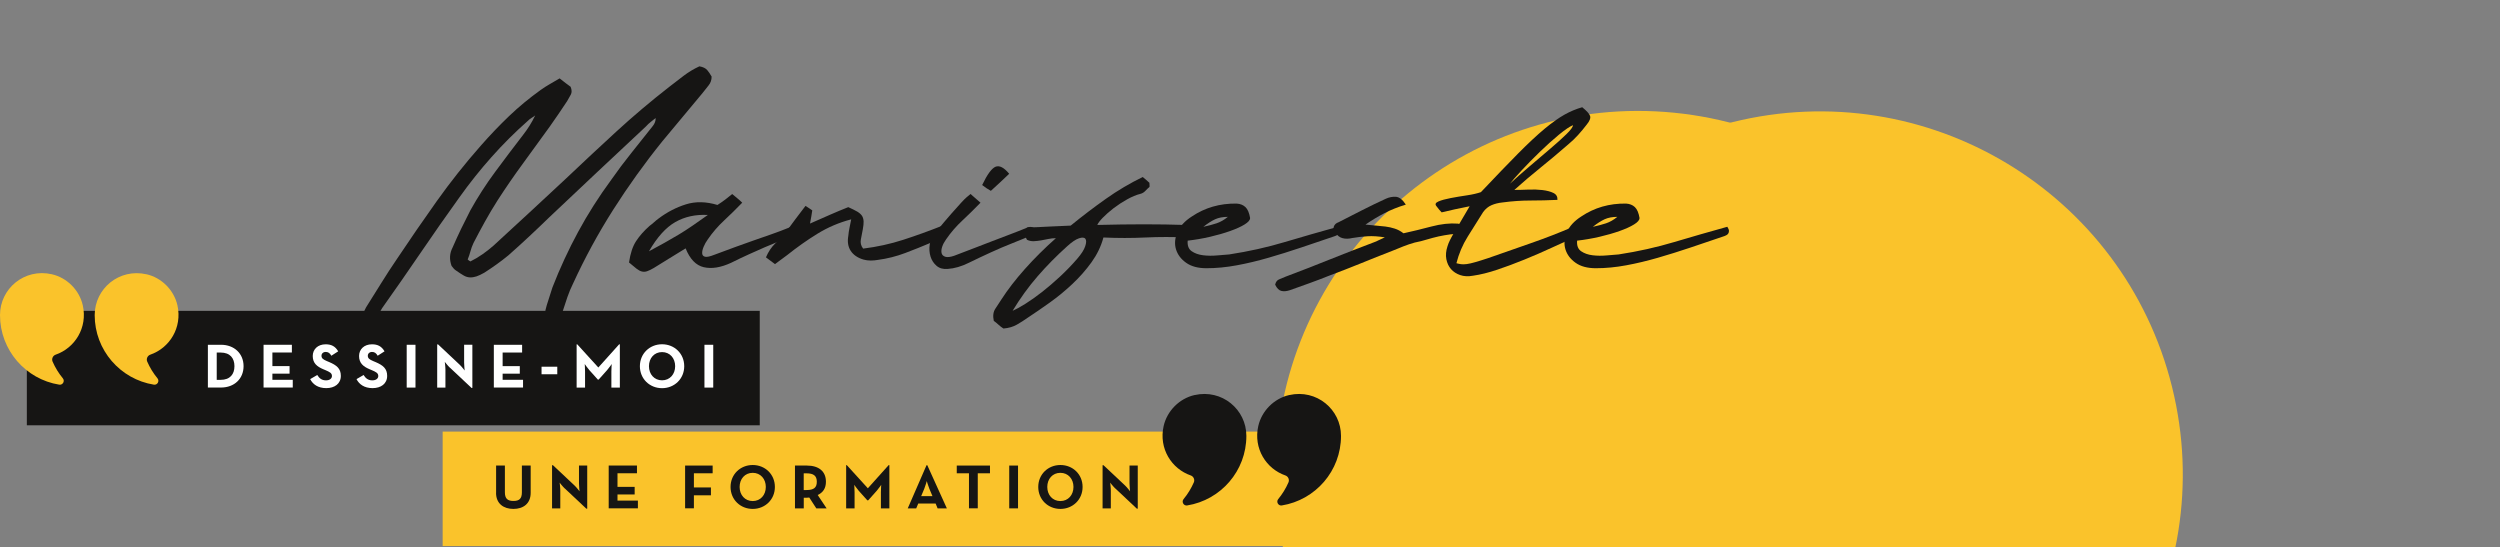 <svg xmlns="http://www.w3.org/2000/svg" xmlns:xlink="http://www.w3.org/1999/xlink" viewBox="0 0 540.21 118.2"><rect x="0" y="0" width="540.21" height="118.2" fill="#808080" stroke="none"/><defs><style>      .maniecas-1 {        clip-path: url(#clippath);      }      .maniecas-2 {        fill: none;      }      .maniecas-2, .maniecas-3, .maniecas-4, .maniecas-5 {        stroke-width: 0px;      }      .maniecas-6 {        mix-blend-mode: multiply;      }      .maniecas-7 {        isolation: isolate;      }      .maniecas-3 {        fill: #fac32b;      }      .maniecas-4 {        fill: #161514;      }      .maniecas-5 {        fill: #fff;      }    </style><clipPath id="clippath"><rect class="maniecas-2" x="163.99" y="0" width="376.23" height="118.2" transform="translate(704.2 118.2) rotate(-180)"></rect></clipPath></defs><g class="maniecas-7"><g id="Calque_2" data-name="Calque 2"><g id="Crea"><g class="maniecas-1"><g><circle class="maniecas-3" cx="354.05" cy="102.38" r="78.4" transform="translate(217.34 444.65) rotate(-84.36)"></circle><g class="maniecas-6"><circle class="maniecas-3" cx="393.25" cy="102.46" r="78.4" transform="translate(-13.1 97.78) rotate(-13.94)"></circle></g></g></g><g><path class="maniecas-4" d="M101.59,56.52c.93-.46,1.81-.98,2.64-1.56.83-.58,1.62-1.19,2.36-1.84,2.64-2.41,5.26-4.82,7.85-7.23,2.59-2.41,5.19-4.82,7.78-7.23,3.66-3.47,7.31-6.88,10.95-10.22,3.64-3.34,7.45-6.56,11.43-9.66,1.07-.83,2.12-1.64,3.16-2.43,1.04-.79,2.17-1.46,3.37-2.02.79.14,1.36.42,1.7.83s.66.88.94,1.39c0,.74-.22,1.38-.66,1.91-.44.53-.87,1.08-1.29,1.63-1.48,1.76-2.93,3.5-4.34,5.21-1.41,1.71-2.86,3.45-4.34,5.21-3.85,4.77-7.39,9.71-10.63,14.8-3.24,5.1-6.14,10.42-8.69,15.98-.46.93-.87,1.9-1.22,2.92-.35,1.02-.68,2.04-1.01,3.06-.42,1.34-.58,2.57-.49,3.68s.74,2.06,1.95,2.85c-1.48-.09-2.69-.48-3.61-1.15-.93-.67-1.46-1.56-1.6-2.68-.23-1.34-.13-2.69.31-4.03.44-1.34.84-2.62,1.22-3.82,1.62-4.17,3.48-8.18,5.56-12.02,2.08-3.85,4.47-7.6,7.16-11.26,1.39-1.99,2.85-3.94,4.38-5.84,1.53-1.9,3.06-3.82,4.59-5.77.18-.23.34-.49.45-.76.12-.28.17-.6.17-.97-.33.28-.67.56-1.04.83-.37.28-.74.63-1.11,1.04-3.47,3.24-6.94,6.49-10.39,9.73-3.45,3.24-6.92,6.51-10.39,9.8-1.48,1.44-2.95,2.84-4.41,4.2-1.46,1.37-2.95,2.72-4.48,4.07-.79.65-1.63,1.3-2.54,1.95-.9.65-1.8,1.25-2.67,1.81-.65.37-1.22.64-1.7.8-.49.16-.96.23-1.42.21-.46-.02-.92-.16-1.35-.42-.44-.25-.96-.59-1.56-1.01-.23-.14-.43-.3-.59-.49-.16-.18-.31-.37-.45-.56-.51-1.39-.44-2.71.21-3.96.6-1.39,1.22-2.73,1.84-4.03.63-1.3,1.29-2.62,1.98-3.96,1.62-2.92,3.42-5.71,5.39-8.37,1.97-2.66,3.97-5.32,6.01-7.96.51-.65.98-1.32,1.42-2.02.44-.69.84-1.44,1.22-2.22-.23.19-.49.36-.76.52-.28.16-.53.36-.76.59-2.83,2.5-5.47,5.13-7.92,7.89-2.46,2.76-4.77,5.66-6.95,8.72-2.83,3.94-5.61,7.91-8.34,11.92-2.73,4.01-5.51,8-8.34,11.99-.32.51-.61,1.01-.87,1.49-.25.49-.52.98-.8,1.49-.6.23-1.1.26-1.49.07-.39-.19-.82-.51-1.29-.97.19-.37.34-.73.45-1.08.12-.35.29-.73.52-1.15,1.11-1.76,2.21-3.52,3.3-5.28,1.09-1.76,2.24-3.52,3.44-5.28,2.78-4.17,5.63-8.3,8.55-12.41,2.92-4.1,6.09-8.1,9.52-11.99,1.95-2.22,3.97-4.34,6.08-6.36,2.11-2.02,4.39-3.9,6.84-5.66.65-.46,1.3-.88,1.95-1.25.65-.37,1.37-.79,2.15-1.25.46.37.89.71,1.29,1.01.39.3.75.57,1.08.8.28.69.29,1.26.04,1.7-.25.44-.52.92-.8,1.42-.6.93-1.22,1.84-1.84,2.74-.63.9-1.26,1.82-1.91,2.75-1.9,2.64-3.81,5.27-5.73,7.89-1.92,2.62-3.76,5.29-5.53,8.03-.97,1.53-1.89,3.07-2.75,4.62-.86,1.55-1.68,3.09-2.47,4.62-.28.6-.5,1.21-.66,1.81-.16.6-.36,1.18-.59,1.74.09.09.18.17.28.24.09.07.18.13.28.17Z"></path><path class="maniecas-4" d="M155.03,44.29c.65-.42,1.22-.81,1.7-1.18.49-.37.98-.76,1.49-1.18.37.32.73.63,1.08.9s.71.6,1.08.97c-1.3,1.34-2.61,2.63-3.93,3.86-1.32,1.23-2.49,2.58-3.51,4.07-.37.51-.67,1.04-.9,1.6-.23.56-.34,1.03-.31,1.42.02.39.23.64.63.73.39.09,1.05-.05,1.98-.42,1.71-.65,3.24-1.22,4.59-1.7,1.34-.49,2.64-.95,3.89-1.39,1.25-.44,2.51-.88,3.79-1.32,1.27-.44,2.65-.96,4.13-1.56.42-.09.79-.05,1.11.14.32.19.53.58.63,1.18-1.39.6-2.67,1.14-3.82,1.6-1.16.46-2.29.94-3.41,1.42-1.11.49-2.26,1-3.44,1.53-1.18.53-2.47,1.15-3.86,1.84-2.22,1.02-4.18,1.33-5.87.94-1.69-.39-3-1.75-3.93-4.07-1.39.83-2.62,1.59-3.68,2.26-1.07.67-2.13,1.33-3.2,1.98-.56.32-1.03.56-1.42.69-.39.14-.78.16-1.15.07-.37-.09-.76-.3-1.18-.63-.42-.32-.95-.76-1.6-1.32.28-1.95.79-3.49,1.53-4.62.74-1.13,1.71-2.23,2.92-3.3.32-.23.64-.49.94-.76.3-.28.64-.56,1.01-.83,1.85-1.39,3.82-2.41,5.91-3.06,2.08-.65,4.35-.6,6.81.14ZM140.23,54.3c1.2-.65,2.33-1.26,3.37-1.84,1.04-.58,2.06-1.17,3.06-1.77,1-.6,2-1.25,3.02-1.95,1.02-.69,2.11-1.46,3.27-2.29-2.64-.14-4.98.37-7.02,1.53-2.04,1.16-3.94,3.27-5.7,6.32Z"></path><path class="maniecas-4" d="M204.37,50.89c-.14.09-.28.17-.42.24-.14.07-.28.15-.42.24-.79.42-1.55.76-2.29,1.04-1.85.79-3.73,1.54-5.63,2.26-1.9.72-3.87,1.22-5.91,1.49-.51.09-1.03.14-1.56.14s-1.05-.07-1.56-.21c-1.25-.37-2.17-1-2.75-1.88-.58-.88-.75-1.97-.52-3.27.05-.56.13-1.1.24-1.63.12-.53.24-1.17.38-1.91-2.64.69-5.08,1.74-7.33,3.13-2.25,1.39-4.41,2.92-6.5,4.59l-2.64,1.95-1.95-1.46c.51-1.2,1.18-2.21,2.02-3.02.83-.81,1.62-1.66,2.36-2.54.65-.88,1.31-1.77,1.98-2.68.67-.9,1.4-1.86,2.19-2.88.32.19.59.36.8.52.21.16.43.31.66.45-.05.42-.12.86-.21,1.32-.09.46-.19.97-.28,1.53,1.48-.65,2.91-1.27,4.27-1.88,1.37-.6,2.7-1.16,4-1.67.83.37,1.48.7,1.95.97.46.28.8.58,1.01.9.21.32.32.72.35,1.18.02.46-.04,1.04-.17,1.74-.14.74-.28,1.47-.42,2.19-.14.72.02,1.38.49,1.98,3.01-.37,5.91-1.01,8.69-1.91,2.78-.9,5.63-1.93,8.55-3.09l.62,2.15Z"></path><path class="maniecas-4" d="M202.01,50.4c1.44-1.76,2.61-3.15,3.51-4.17.9-1.02,1.62-1.82,2.15-2.4.53-.58.95-1,1.25-1.25.3-.25.57-.47.8-.66l2.15,1.88c-1.3,1.34-2.61,2.63-3.93,3.86-1.32,1.23-2.49,2.58-3.51,4.07-.37.51-.65,1.03-.83,1.56-.18.53-.23,1-.14,1.39.09.39.36.66.8.8.44.14,1.08.07,1.91-.21,1.71-.65,3.23-1.23,4.55-1.74,1.32-.51,2.58-1,3.79-1.46,1.2-.46,2.42-.93,3.65-1.39,1.23-.46,2.58-1,4.07-1.6.42-.09.79-.05,1.11.14.32.19.53.58.63,1.18-1.95.83-3.68,1.55-5.21,2.15-1.53.6-3.1,1.27-4.73,2.02-1.53.7-3.09,1.44-4.69,2.22-1.6.79-3.12,1.23-4.55,1.32-.97.09-1.77-.13-2.4-.66-.62-.53-1.07-1.2-1.32-2.02-.25-.81-.31-1.68-.17-2.61.14-.93.51-1.74,1.11-2.43ZM212.23,39.98c1.11-2.32,2.08-3.64,2.92-3.96.83-.32,1.81.19,2.92,1.53-.65.6-1.29,1.21-1.91,1.81-.63.6-1.31,1.23-2.05,1.88-.32-.18-.65-.38-.97-.59-.32-.21-.62-.43-.9-.66Z"></path><path class="maniecas-4" d="M246.91,38.24c.28.23.53.44.76.63.23.19.46.39.7.63,0,.23.01.42.03.56s.01.26-.03.35c-.28.23-.57.51-.87.83-.3.32-.64.53-1.01.63-.93.23-1.91.64-2.95,1.22-1.04.58-2.02,1.22-2.92,1.91-.9.7-1.68,1.38-2.33,2.05-.65.67-1.04,1.19-1.18,1.56,3.61-.09,6.98-.14,10.11-.14s6.08.05,8.86.14c.42,0,.7.14.83.42.14.28.21.57.21.87s-.06.6-.17.9c-.12.3-.24.48-.38.52-3.1-.14-6.13-.14-9.07,0s-5.97.14-9.07,0c-.51,1.9-1.37,3.68-2.57,5.35s-2.58,3.23-4.13,4.69c-1.55,1.46-3.17,2.79-4.86,4-1.69,1.21-3.28,2.29-4.76,3.27-.79.56-1.59,1.07-2.4,1.53-.81.46-1.77.74-2.88.83-.37-.23-.73-.51-1.08-.83-.35-.32-.68-.6-1.01-.83-.23-1.07-.12-1.95.35-2.64.46-.69.9-1.37,1.32-2.02,1.34-2.08,3.02-4.26,5.04-6.53,2.02-2.27,4.25-4.49,6.71-6.67-.56,0-1.1.06-1.63.17-.53.12-1.07.22-1.6.31-.53.09-1.05.15-1.56.17-.51.02-1-.08-1.46-.31-.14-.23-.27-.53-.38-.9-.12-.37.01-.95.38-1.74,1.62-.05,3.21-.12,4.76-.21,1.55-.09,3.12-.16,4.69-.21,2.5-2.04,5.03-3.96,7.58-5.77,2.55-1.81,5.21-3.38,7.99-4.73ZM218.83,67.15c.74-.32,1.67-.83,2.78-1.53,1.11-.7,2.3-1.54,3.58-2.54,1.27-1,2.57-2.11,3.89-3.34,1.32-1.23,2.56-2.51,3.72-3.86.88-1.02,1.45-1.91,1.7-2.68.25-.76.27-1.3.03-1.6-.23-.3-.69-.34-1.39-.1-.7.23-1.55.81-2.57,1.74-2.27,2.04-4.39,4.19-6.36,6.46-1.97,2.27-3.76,4.75-5.39,7.44Z"></path><path class="maniecas-4" d="M270.12,47.14c0,.42-.39.87-1.18,1.36s-1.83.96-3.13,1.42c-1.3.46-2.75.88-4.34,1.25-1.6.37-3.21.65-4.83.83-.09,1.07.2,1.83.87,2.29.67.46,1.49.75,2.47.87.97.12,1.99.13,3.06.03,1.07-.09,1.92-.16,2.57-.21,4.22-.65,8.22-1.54,12.02-2.68,3.8-1.13,7.62-2.23,11.47-3.3.23.37.35.67.35.9s-.06.43-.17.59c-.12.16-.26.28-.42.35-.16.07-.29.13-.38.17-2.46.83-4.89,1.66-7.3,2.47-2.41.81-4.77,1.55-7.09,2.22-2.32.67-4.6,1.22-6.84,1.63-2.25.42-4.44.63-6.57.63-1.81,0-3.27-.39-4.38-1.18-1.11-.79-1.84-1.76-2.19-2.92-.35-1.16-.24-2.39.31-3.68.56-1.3,1.6-2.43,3.13-3.41,2.83-1.9,6.05-2.83,9.66-2.78.79.05,1.42.3,1.91.76.49.46.82,1.25,1.01,2.36ZM260.04,49.01c1.07-.23,2.02-.49,2.85-.76.83-.28,1.64-.74,2.43-1.39-1.07,0-1.98.17-2.75.52-.76.35-1.61.89-2.54,1.63Z"></path><path class="maniecas-4" d="M303.75,44.22c-1.67.51-3.2,1.12-4.59,1.84-1.39.72-2.76,1.54-4.1,2.47.74.09,1.47.16,2.19.21.72.05,1.42.12,2.12.21.7.09,1.37.24,2.02.45.65.21,1.27.54,1.88,1.01,1.9-.42,3.9-.9,6.01-1.46,2.11-.56,4.02-.76,5.73-.63.6.09.94.29,1.01.59.07.3.15.85.24,1.63-1.02-.05-1.97-.01-2.85.1-.88.12-1.74.27-2.57.45-.83.19-1.67.41-2.5.66-.83.26-1.71.48-2.64.66-.83.23-1.66.51-2.47.83-.81.32-1.61.65-2.4.97-2.27.88-4.52,1.77-6.74,2.68-2.22.9-4.52,1.8-6.88,2.68-1.39.56-2.79,1.09-4.2,1.6-1.41.51-2.84,1.02-4.27,1.53-.7.23-1.31.29-1.84.17-.53-.12-.98-.57-1.36-1.36.14-.6.43-.98.87-1.15.44-.16.92-.36,1.42-.59,3.2-1.2,6.38-2.44,9.56-3.72,3.17-1.27,6.36-2.51,9.56-3.72.28-.09.57-.22.87-.38.3-.16.78-.38,1.42-.66-1.39-.23-2.64-.31-3.75-.24s-2.2.2-3.27.38c-.79.19-1.49.2-2.12.03-.63-.16-1.15-.57-1.56-1.22-.37-.46-.47-.9-.31-1.32.16-.42.5-.72,1.01-.9,1.71-.88,3.42-1.75,5.11-2.61,1.69-.86,3.39-1.68,5.11-2.47.7-.32,1.41-.46,2.15-.42.74.05,1.46.6,2.15,1.67Z"></path><path class="maniecas-4" d="M340.58,51.17c-1.62.7-3.38,1.48-5.28,2.36-1.9.88-3.85,1.73-5.84,2.54-1.99.81-3.95,1.54-5.87,2.19-1.92.65-3.69,1.09-5.32,1.32-1.02.19-1.93.14-2.75-.14-.81-.28-1.47-.71-1.98-1.29-.51-.58-.84-1.3-1.01-2.15-.16-.86-.08-1.77.24-2.75.14-.46.32-.93.56-1.39.23-.46.53-1.01.9-1.63.37-.63.82-1.39,1.36-2.29s1.19-2.03,1.98-3.37c-1.21.23-2.27.45-3.2.66-.93.21-1.88.43-2.85.66-.32-.32-.7-.76-1.11-1.32-.37-.42-.23-.76.42-1.04.65-.28,1.53-.52,2.64-.73,1.11-.21,2.28-.41,3.51-.59,1.23-.18,2.23-.42,3.02-.69,3.2-3.38,5.88-6.17,8.06-8.37,2.18-2.2,4.08-3.97,5.7-5.32,1.62-1.34,3.06-2.36,4.31-3.06s2.52-1.23,3.82-1.6c.97.79,1.54,1.41,1.7,1.88.16.46-.08,1.09-.73,1.88-.6.79-1.23,1.54-1.88,2.26-.65.72-1.37,1.4-2.15,2.05-2.08,1.81-4.09,3.49-6.01,5.04-1.92,1.55-3.79,3.14-5.59,4.76.88,0,1.88-.02,2.99-.07,1.11-.05,2.14-.01,3.09.1.95.12,1.74.32,2.36.63.62.3.91.8.87,1.49-1.95.09-3.89.14-5.84.14s-3.96.14-6.05.42c-.88.09-1.67.29-2.36.59-.7.3-1.3.8-1.81,1.49-1.11,1.76-2.22,3.53-3.34,5.32-1.11,1.78-1.92,3.7-2.43,5.73.33.09.66.16,1.01.21.35.05.76.03,1.25-.03s1.1-.21,1.84-.42c.74-.21,1.67-.5,2.78-.87,2.92-1.02,6-2.1,9.24-3.23,3.24-1.13,6.25-2.3,9.03-3.51l.7,2.15ZM339.89,27.05c-.69.28-1.71.97-3.06,2.08-1.34,1.11-2.72,2.35-4.13,3.72-1.41,1.37-2.72,2.7-3.93,4-1.21,1.3-2.04,2.25-2.5,2.85,1.25-1.16,2.66-2.41,4.24-3.75,1.58-1.34,3.06-2.61,4.45-3.79,1.39-1.18,2.56-2.23,3.51-3.16.95-.93,1.42-1.57,1.42-1.95Z"></path><path class="maniecas-4" d="M354.27,47.14c0,.42-.39.87-1.18,1.36s-1.83.96-3.13,1.42c-1.3.46-2.75.88-4.34,1.25-1.6.37-3.21.65-4.83.83-.09,1.07.2,1.83.87,2.29.67.46,1.49.75,2.47.87.97.12,1.99.13,3.06.03,1.07-.09,1.92-.16,2.57-.21,4.22-.65,8.22-1.54,12.02-2.68,3.8-1.13,7.62-2.23,11.47-3.3.23.37.35.67.35.9s-.06.43-.17.59c-.12.16-.26.28-.42.35-.16.07-.29.13-.38.17-2.46.83-4.89,1.66-7.3,2.47-2.41.81-4.77,1.55-7.09,2.22-2.32.67-4.6,1.22-6.84,1.63-2.25.42-4.44.63-6.57.63-1.81,0-3.27-.39-4.38-1.18-1.11-.79-1.84-1.76-2.19-2.92-.35-1.16-.24-2.39.31-3.68.56-1.3,1.6-2.43,3.13-3.41,2.83-1.9,6.05-2.83,9.66-2.78.79.05,1.42.3,1.91.76.49.46.82,1.25,1.01,2.36ZM344.2,49.01c1.07-.23,2.02-.49,2.85-.76.83-.28,1.64-.74,2.43-1.39-1.07,0-1.98.17-2.75.52-.76.35-1.61.89-2.54,1.63Z"></path></g><g><rect class="maniecas-3" x="95.65" y="93.26" width="189.19" height="24.73"></rect><rect class="maniecas-4" x="5.8" y="67.17" width="158.37" height="24.73"></rect><g><path class="maniecas-5" d="M44.92,74.5h2.84c2.84,0,4.87,1.89,4.87,4.62s-2.01,4.62-4.87,4.62h-2.84v-9.25ZM47.67,82.08c2.05,0,2.99-1.22,2.99-2.95s-.94-2.95-2.99-2.95h-.84v5.9h.84Z"></path><path class="maniecas-5" d="M56.95,74.5h6.12v1.67h-4.21v2.94h3.71v1.63h-3.71v1.33h4.4v1.67h-6.31v-9.25Z"></path><path class="maniecas-5" d="M67.01,81.93l1.55-.9c.41.67.94,1.16,1.88,1.16.79,0,1.29-.39,1.29-.94,0-.65-.52-.88-1.39-1.26l-.48-.2c-1.37-.58-2.28-1.32-2.28-2.87,0-1.43,1.09-2.52,2.79-2.52,1.21,0,2.08.42,2.71,1.52l-1.48.95c-.33-.58-.68-.82-1.22-.82s-.91.35-.91.82c0,.57.35.8,1.17,1.16l.48.2c1.62.69,2.53,1.4,2.53,2.99,0,1.71-1.35,2.65-3.15,2.65s-2.91-.84-3.47-1.94Z"></path><path class="maniecas-5" d="M77.02,81.93l1.55-.9c.41.67.94,1.16,1.88,1.16.79,0,1.29-.39,1.29-.94,0-.65-.52-.88-1.39-1.26l-.48-.2c-1.37-.58-2.28-1.32-2.28-2.87,0-1.43,1.09-2.52,2.79-2.52,1.21,0,2.08.42,2.71,1.52l-1.48.95c-.33-.58-.68-.82-1.22-.82s-.91.35-.91.82c0,.57.35.8,1.17,1.16l.48.2c1.62.69,2.53,1.4,2.53,2.99,0,1.71-1.35,2.65-3.15,2.65s-2.91-.84-3.47-1.94Z"></path><path class="maniecas-5" d="M87.88,74.5h1.9v9.25h-1.9v-9.25Z"></path><path class="maniecas-5" d="M97.21,79.45c-.46-.44-1.1-1.26-1.1-1.26,0,0,.14,1.02.14,1.69v3.87h-1.78v-9.33h.19l4.66,4.38c.45.42,1.09,1.26,1.09,1.26,0,0-.12-1.05-.12-1.69v-3.88h1.78v9.33h-.19l-4.66-4.38Z"></path><path class="maniecas-5" d="M106.7,74.5h6.12v1.67h-4.21v2.94h3.71v1.63h-3.71v1.33h4.41v1.67h-6.31v-9.25Z"></path><path class="maniecas-5" d="M117.02,79.24h3.4v1.63h-3.4v-1.63Z"></path><path class="maniecas-5" d="M124.59,74.41h.15l4.55,5,4.49-5h.16v9.34h-1.83v-3.47c0-.63.07-1.62.07-1.62,0,0-.56.82-.99,1.31l-1.83,2.05h-.18l-1.84-2.05c-.43-.49-.99-1.31-.99-1.31,0,0,.07.99.07,1.62v3.47h-1.82v-9.34Z"></path><path class="maniecas-5" d="M138.27,79.13c0-2.73,2.12-4.74,4.79-4.74s4.79,2.01,4.79,4.74-2.12,4.75-4.79,4.75-4.79-2.01-4.79-4.75ZM145.89,79.13c0-1.73-1.14-3.05-2.83-3.05s-2.83,1.32-2.83,3.05,1.14,3.05,2.83,3.05,2.83-1.32,2.83-3.05Z"></path><path class="maniecas-5" d="M152.22,74.5h1.9v9.25h-1.9v-9.25Z"></path></g><g><path class="maniecas-4" d="M107.2,106.5v-5.9h1.9v5.79c0,1.35.58,1.86,1.85,1.86s1.82-.52,1.82-1.86v-5.79h1.9v5.9c0,2.34-1.62,3.47-3.73,3.47s-3.75-1.13-3.75-3.47Z"></path><path class="maniecas-4" d="M122.03,105.55c-.46-.44-1.1-1.26-1.1-1.26,0,0,.14,1.02.14,1.69v3.87h-1.78v-9.33h.19l4.66,4.38c.45.42,1.09,1.26,1.09,1.26,0,0-.12-1.05-.12-1.69v-3.88h1.78v9.33h-.19l-4.66-4.38Z"></path><path class="maniecas-4" d="M131.52,100.6h6.12v1.67h-4.21v2.94h3.71v1.63h-3.71v1.33h4.41v1.67h-6.31v-9.25Z"></path><path class="maniecas-4" d="M148.04,100.6h5.95v1.67h-4.05v3.06h3.68v1.7h-3.68v2.81h-1.9v-9.25Z"></path><path class="maniecas-4" d="M157.86,105.22c0-2.73,2.12-4.74,4.79-4.74s4.79,2.01,4.79,4.74-2.12,4.75-4.79,4.75-4.79-2.01-4.79-4.75ZM165.48,105.22c0-1.73-1.14-3.05-2.83-3.05s-2.83,1.32-2.83,3.05,1.14,3.05,2.83,3.05,2.83-1.32,2.83-3.05Z"></path><path class="maniecas-4" d="M178.59,109.85h-2.2l-1.52-2.34c-.18.03-.37.04-.54.04h-.65v2.3h-1.9v-9.25h2.56c2.58,0,4.13,1.24,4.13,3.49,0,1.44-.64,2.35-1.78,2.87l1.92,2.88ZM174.27,105.89c1.55,0,2.23-.49,2.23-1.79s-.71-1.82-2.23-1.82h-.6v3.62h.6Z"></path><path class="maniecas-4" d="M182.83,100.51h.15l4.55,5,4.49-5h.16v9.34h-1.83v-3.47c0-.63.07-1.62.07-1.62,0,0-.56.82-.99,1.31l-1.83,2.05h-.18l-1.84-2.05c-.43-.49-.99-1.31-.99-1.31,0,0,.07.99.07,1.62v3.47h-1.82v-9.34Z"></path><path class="maniecas-4" d="M200.21,100.52h.16l4.23,9.33h-2l-.43-1.05h-3.75l-.44,1.05h-1.83l4.06-9.33ZM201.49,107.21l-.67-1.6c-.27-.65-.56-1.66-.56-1.66,0,0-.27,1.01-.54,1.66l-.67,1.6h2.43Z"></path><path class="maniecas-4" d="M209.38,102.27h-2.64v-1.67h7.18v1.67h-2.64v7.57h-1.9v-7.57Z"></path><path class="maniecas-4" d="M218.08,100.6h1.9v9.25h-1.9v-9.25Z"></path><path class="maniecas-4" d="M224.35,105.22c0-2.73,2.12-4.74,4.79-4.74s4.79,2.01,4.79,4.74-2.12,4.75-4.79,4.75-4.79-2.01-4.79-4.75ZM231.96,105.22c0-1.73-1.14-3.05-2.83-3.05s-2.83,1.32-2.83,3.05,1.14,3.05,2.83,3.05,2.83-1.32,2.83-3.05Z"></path><path class="maniecas-4" d="M240.99,105.55c-.46-.44-1.1-1.26-1.1-1.26,0,0,.14,1.02.14,1.69v3.87h-1.78v-9.33h.19l4.66,4.38c.45.42,1.09,1.26,1.09,1.26,0,0-.12-1.05-.12-1.69v-3.88h1.78v9.33h-.19l-4.66-4.38Z"></path></g><g><path class="maniecas-3" d="M31.65,59.26c3.29.75,5.95,3.43,6.69,6.72,1.08,4.84-1.71,9.22-5.87,10.66-.6.21-.91.91-.66,1.49.57,1.31,1.32,2.53,2.22,3.62.49.6-.02,1.49-.78,1.37-7.25-1.17-12.79-7.45-12.79-15.03,0-5.7,5.26-10.17,11.2-8.82Z"></path><path class="maniecas-3" d="M11.2,59.26c3.29.75,5.95,3.43,6.69,6.72,1.08,4.84-1.71,9.22-5.87,10.66-.6.21-.91.91-.66,1.49.57,1.31,1.32,2.53,2.22,3.62.49.6-.02,1.49-.78,1.37C5.54,81.95,0,75.66,0,68.08c0-5.7,5.26-10.17,11.2-8.82Z"></path></g><g><path class="maniecas-4" d="M258.13,85.36c-3.29.75-5.95,3.43-6.69,6.72-1.08,4.84,1.71,9.22,5.87,10.66.6.21.91.91.66,1.49-.57,1.31-1.32,2.53-2.22,3.62-.49.6.02,1.49.78,1.37,7.25-1.17,12.79-7.45,12.79-15.03,0-5.7-5.26-10.17-11.2-8.82Z"></path><path class="maniecas-4" d="M278.58,85.36c-3.29.75-5.95,3.43-6.69,6.72-1.08,4.84,1.71,9.22,5.87,10.66.6.21.91.91.66,1.49-.57,1.31-1.32,2.53-2.22,3.62-.49.6.02,1.49.78,1.37,7.25-1.17,12.79-7.45,12.79-15.03,0-5.7-5.26-10.17-11.2-8.82Z"></path></g></g></g></g></g></svg>